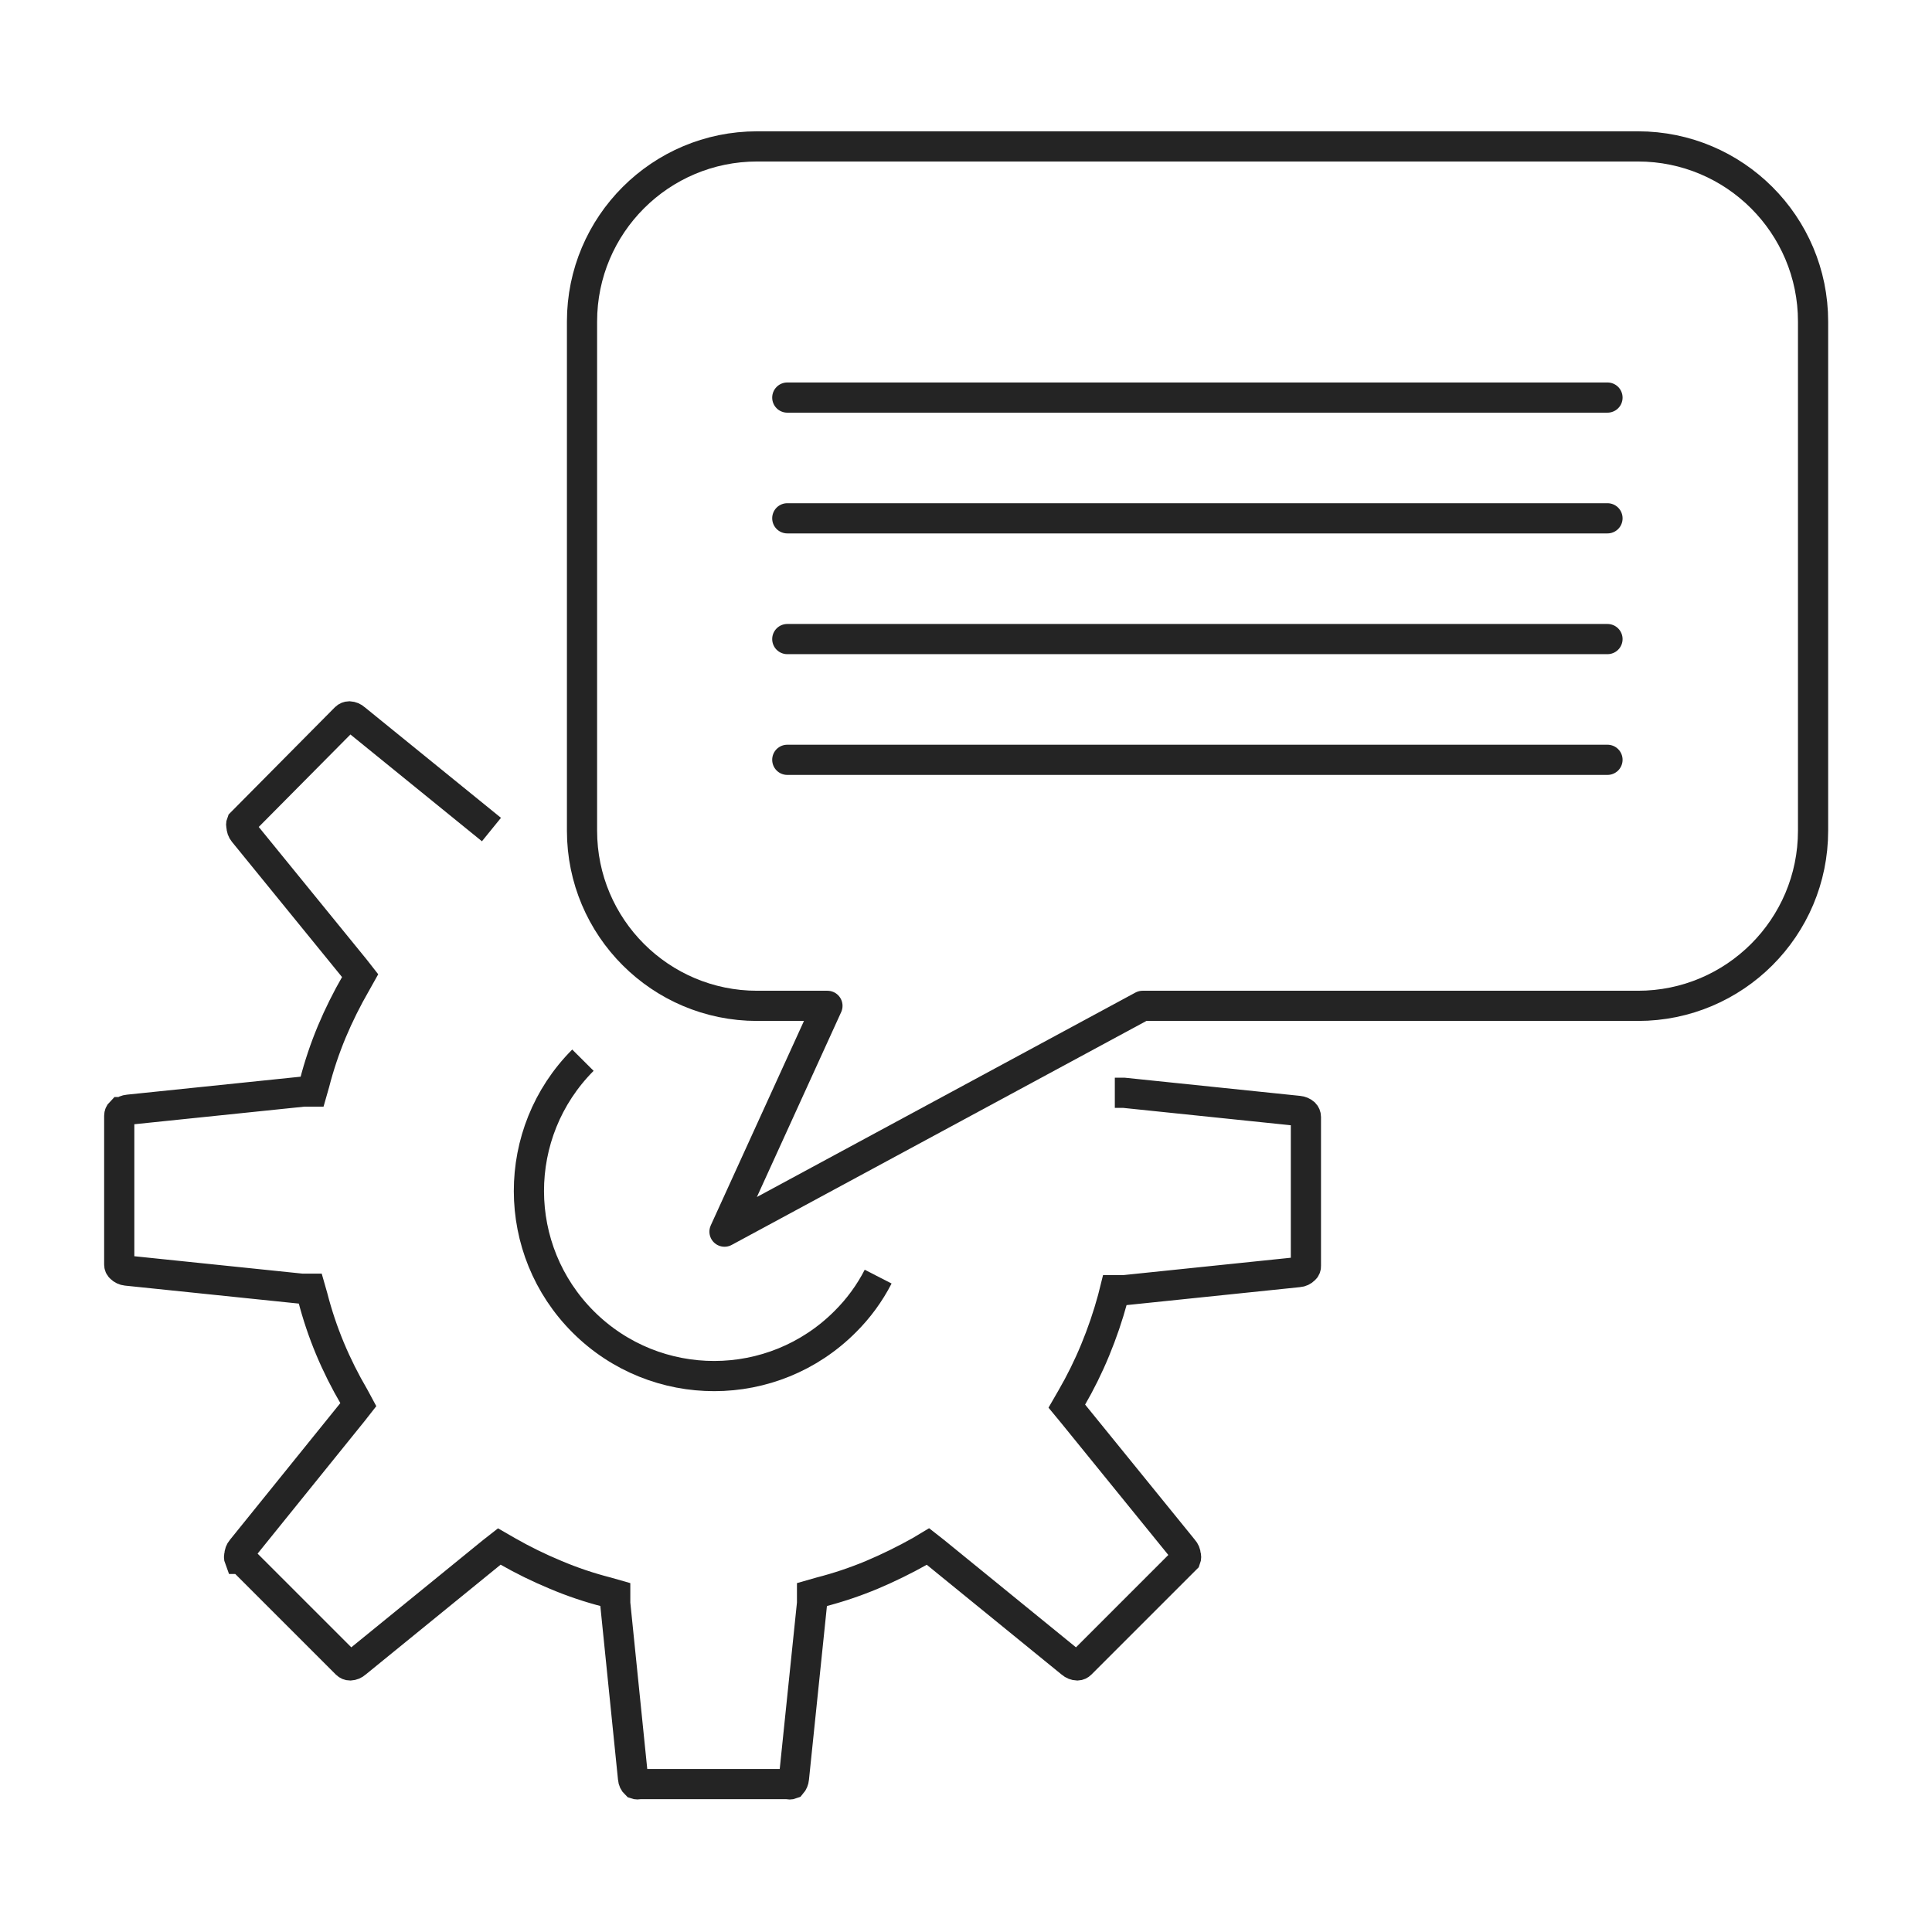 <?xml version="1.0" encoding="UTF-8"?>
<svg width="64px" height="64px" viewBox="0 0 64 64" version="1.1" xmlns="http://www.w3.org/2000/svg" xmlns:xlink="http://www.w3.org/1999/xlink">
    <title>icon--custom-rules</title>
    <g id="Page-1" stroke="none" stroke-width="1" fill="none" fill-rule="evenodd">
        <g id="DLS-&gt;-Icons" transform="translate(-611, -3513)">
            <g id="icon--custom-rules" transform="translate(611, 3513)">
                <rect id="Rectangle" x="0" y="0" width="64" height="64"></rect>
                <path d="M16.28,27.48 L11.76,23.81 C11.708,23.762 11.641,23.734 11.57,23.73 C11.525,23.731 11.482,23.749 11.45,23.78 L8,27.26 L8,27.26 C7.986,27.295 7.986,27.335 8,27.37 C7.999,27.443 8.024,27.514 8.07,27.57 L11.75,32.09 L11.93,32.32 L11.79,32.57 C11.49,33.089 11.222,33.627 10.99,34.18 C10.76,34.732 10.569,35.3 10.42,35.88 L10.34,36.16 L10.05,36.16 L4.25,36.76 C4.18,36.766 4.113,36.794 4.06,36.84 L4,36.84 C3.968,36.872 3.95,36.915 3.95,36.96 L3.95,41.88 C3.946,41.926 3.965,41.971 4,42 C4.051,42.051 4.118,42.083 4.19,42.09 L9.99,42.69 L10.28,42.69 L10.36,42.97 C10.509,43.55 10.7,44.118 10.93,44.67 C11.16,45.221 11.428,45.755 11.73,46.27 L11.87,46.53 L11.69,46.76 L8,51.33 C7.955,51.383 7.931,51.45 7.93,51.52 L7.93,51.52 C7.915,51.559 7.915,51.601 7.93,51.64 L8,51.64 L11.48,55.12 L11.48,55.12 C11.512,55.152 11.555,55.17 11.6,55.17 C11.671,55.166 11.738,55.138 11.79,55.09 L16.31,51.41 L16.54,51.23 L16.8,51.38 C17.319,51.677 17.857,51.941 18.41,52.17 C18.958,52.402 19.523,52.592 20.1,52.74 L20.38,52.82 L20.38,53.11 L20.97,58.91 C20.975,58.982 21.007,59.05 21.06,59.1 C21.096,59.113 21.134,59.113 21.17,59.1 L26.1,59.1 C26.139,59.115 26.181,59.115 26.22,59.1 L26.22,59.1 C26.266,59.047 26.294,58.98 26.3,58.91 L26.9,53.11 L26.9,52.82 L27.18,52.74 C27.76,52.591 28.328,52.4 28.88,52.17 C29.431,51.937 29.969,51.673 30.49,51.38 L30.74,51.23 L30.97,51.41 L35.49,55.09 C35.545,55.139 35.616,55.167 35.69,55.17 L35.69,55.17 C35.732,55.168 35.771,55.15 35.8,55.12 L39.28,51.64 C39.295,51.601 39.295,51.559 39.28,51.52 C39.276,51.449 39.248,51.382 39.2,51.33 L35.53,46.81 L35.34,46.58 L35.49,46.32 C35.789,45.805 36.053,45.271 36.28,44.72 C36.509,44.166 36.703,43.598 36.86,43.02 L36.93,42.74 L37.23,42.74 L43.02,42.14 C43.092,42.135 43.16,42.103 43.21,42.05 L43.21,42.05 C43.244,42.024 43.262,41.983 43.26,41.94 L43.26,37 C43.26,36.955 43.242,36.912 43.21,36.88 L43.21,36.88 C43.157,36.834 43.09,36.806 43.02,36.8 L37.23,36.2 L36.93,36.2" id="Path" stroke="#242424"></path>
                <path d="M19.31,35.12 C16.919,37.52 16.925,41.404 19.325,43.795 C21.725,46.186 25.609,46.18 28,43.78 C28.439,43.344 28.807,42.841 29.09,42.29" id="Path" stroke="#242424"></path>
                <path d="M54.26,33.32 L37.85,33.32 L24,40.8 L27.41,33.32 L25.08,33.32 C21.877,33.32 19.28,30.723 19.28,27.52 L19.28,10.65 C19.28,7.447 21.877,4.85 25.08,4.85 L54.26,4.85 C57.463,4.85 60.06,7.447 60.06,10.65 L60.06,27.52 C60.06,30.723 57.463,33.32 54.26,33.32 Z" id="Path" stroke="#242424" stroke-linecap="round" stroke-linejoin="round"></path>
                <line x1="26.08" y1="21.17" x2="53.25" y2="21.17" id="Path" stroke="#242424" stroke-linecap="round" stroke-linejoin="round"></line>
                <line x1="26.08" y1="25.17" x2="53.25" y2="25.17" id="Path" stroke="#242424" stroke-linecap="round" stroke-linejoin="round"></line>
                <line x1="26.08" y1="17.17" x2="53.25" y2="17.17" id="Path" stroke="#242424" stroke-linecap="round" stroke-linejoin="round"></line>
                <line x1="26.08" y1="13.17" x2="53.25" y2="13.17" id="Path" stroke="#242424" stroke-linecap="round" stroke-linejoin="round"></line>
            </g>
        </g>
    </g>
</svg>